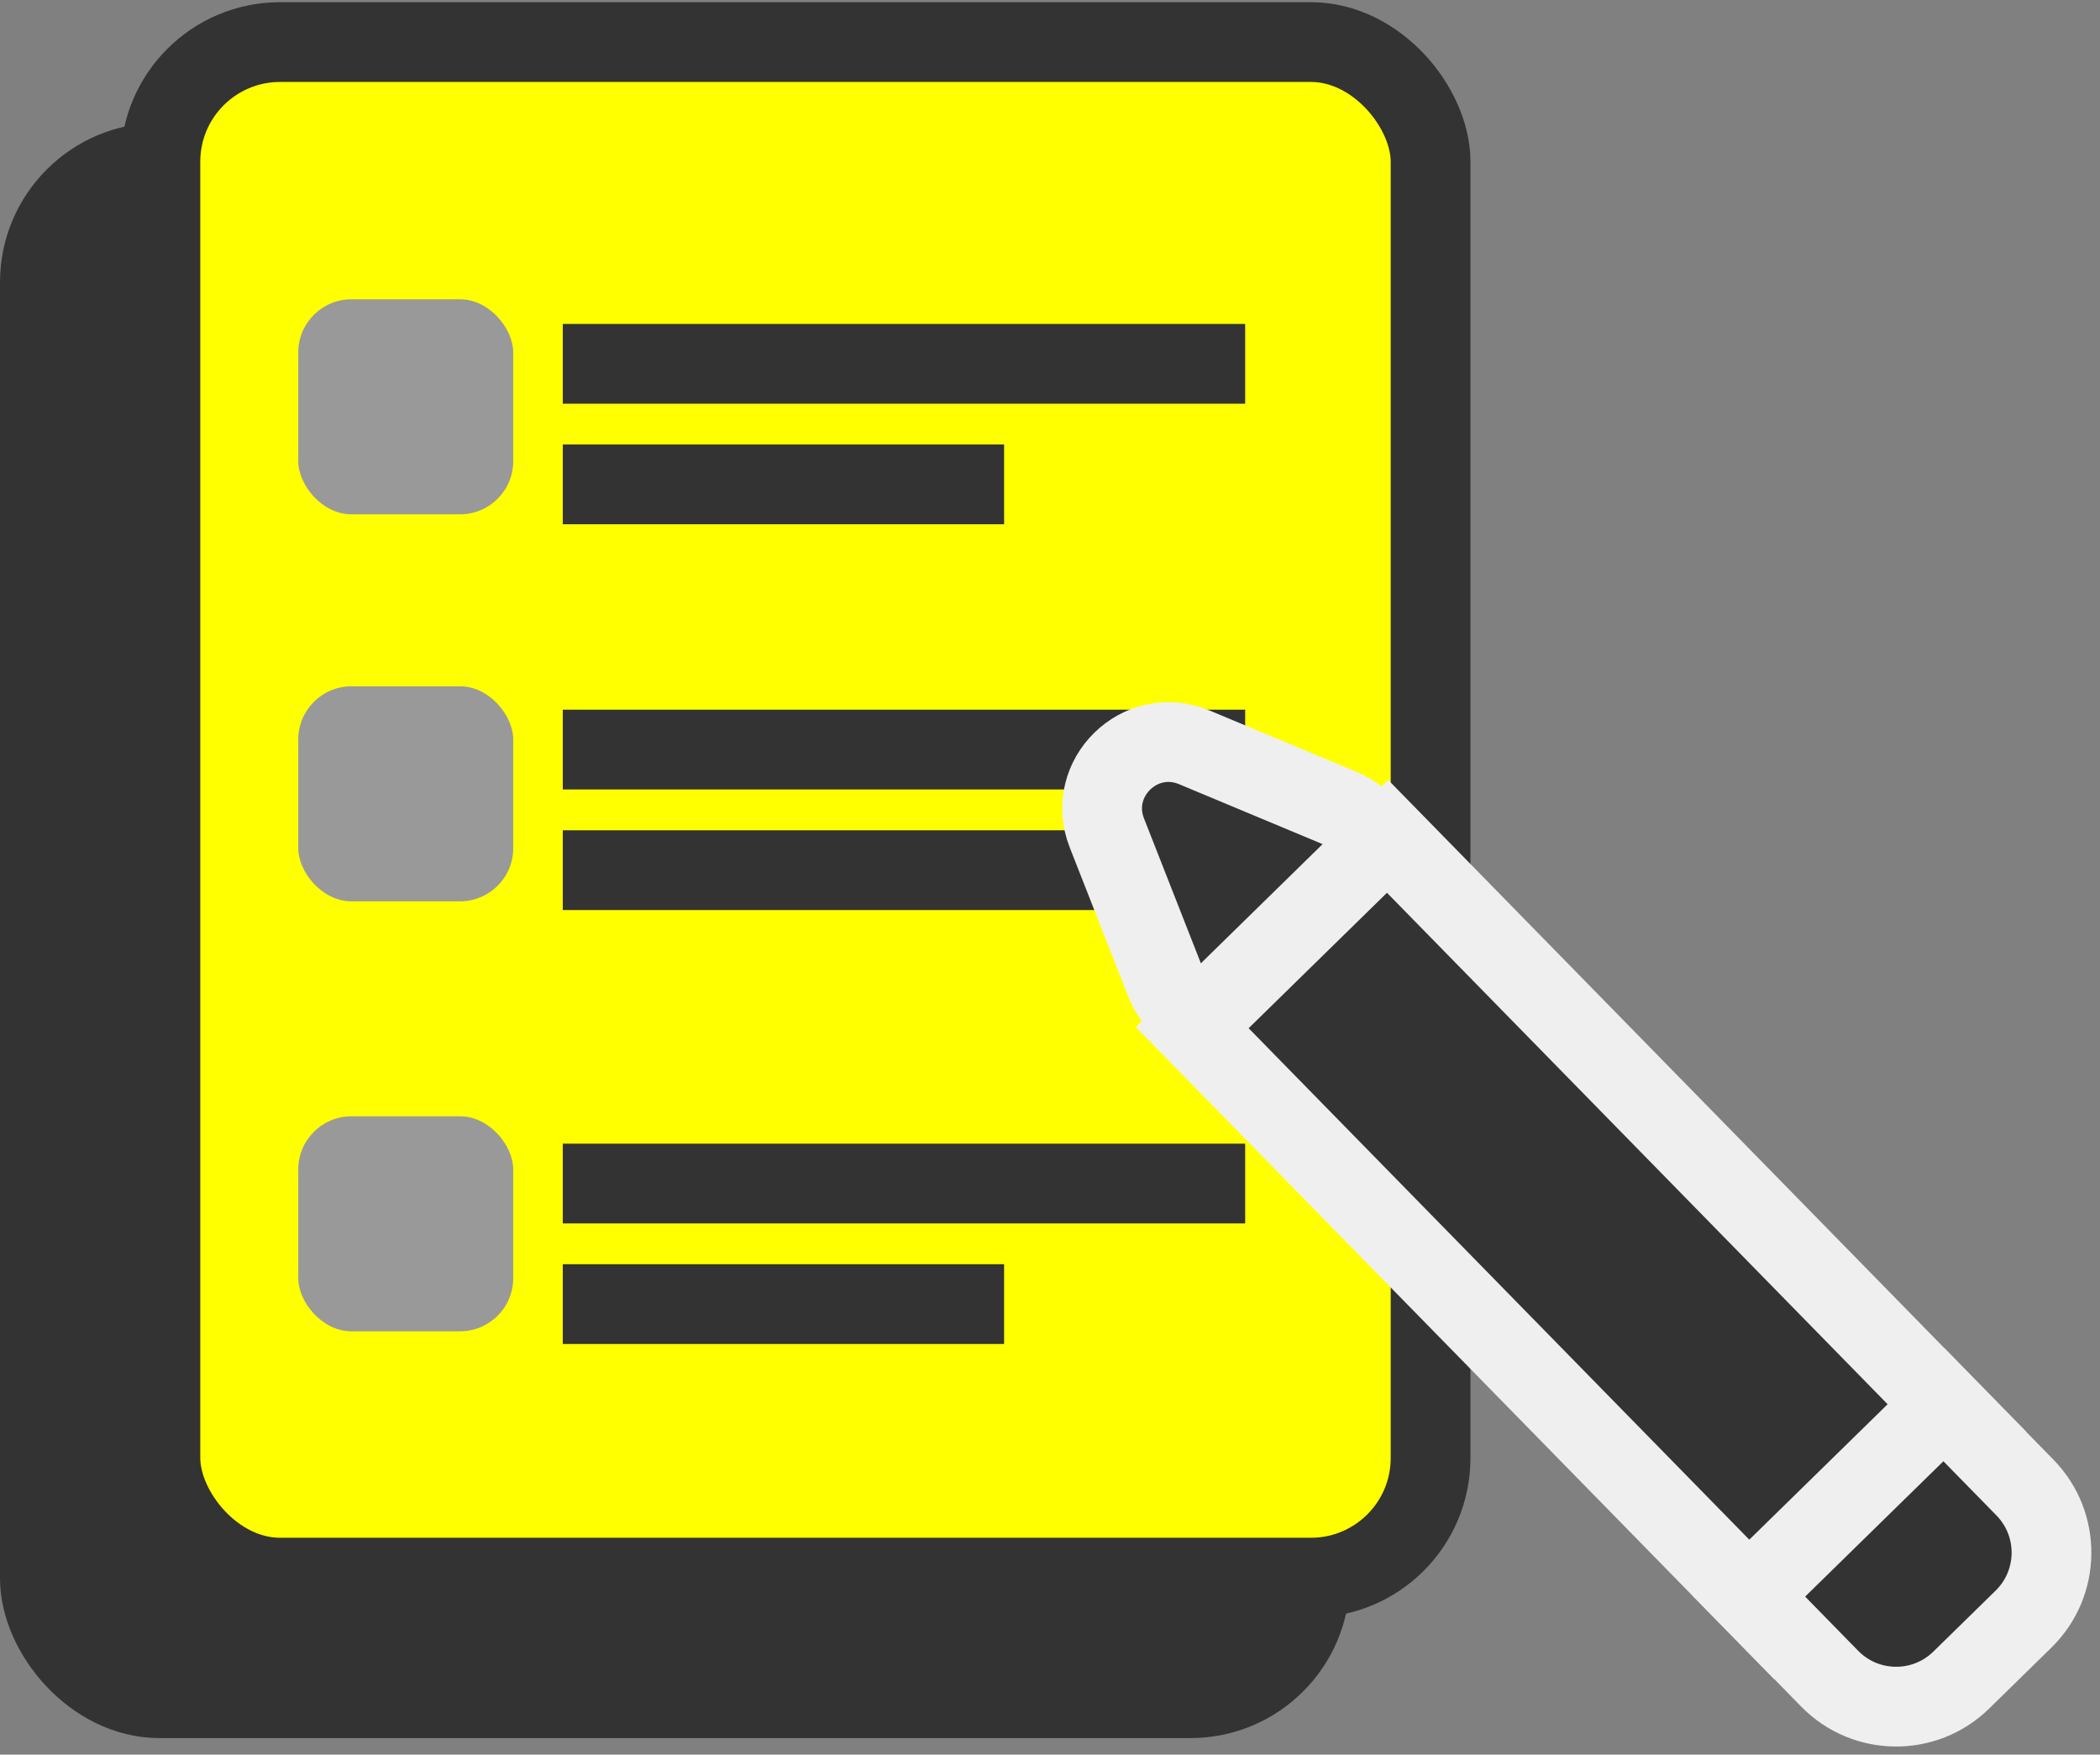 <svg width="79" height="66" viewBox="0 0 79 66" fill="none" xmlns="http://www.w3.org/2000/svg">
<rect x="0" y="0" width="79" height="66" fill="#808080" stroke="none"/>
<path d="M50.259 57.122L8.659 3.942L6.085 6.516V54.12L11.232 57.98L50.259 57.122Z" fill="#EFEFEF"/>
<rect x="6.367" y="3.172" width="45.289" height="54.185" rx="5" fill="white"/>
<rect x="1.5" y="6.118" width="47.783" height="57.758" rx="4.5" fill="#333333" stroke="#333333" stroke-width="3"/>
<rect x="6.034" y="1.583" width="47.783" height="57.758" rx="4.5" fill="#FFFF00" stroke="#333333" stroke-width="3"/>
<path d="M22.671 13.685H45.342" stroke="#333333" stroke-width="3" stroke-linecap="square"/>
<path d="M22.671 18.219H36.273" stroke="#333333" stroke-width="3" stroke-linecap="square"/>
<path d="M22.671 49.052H36.273" stroke="#333333" stroke-width="3" stroke-linecap="square"/>
<path d="M22.671 32.73H40.808" stroke="#333333" stroke-width="3" stroke-linecap="square"/>
<path d="M22.671 28.194H45.342" stroke="#333333" stroke-width="3" stroke-linecap="square"/>
<path d="M22.671 44.518H45.342" stroke="#333333" stroke-width="3" stroke-linecap="square"/>
<rect x="11.22" y="11.258" width="8.087" height="8.087" rx="2" fill="#999999"/>
<rect x="11.22" y="25.815" width="8.087" height="8.087" rx="2" fill="#999999"/>
<rect x="11.22" y="41.988" width="8.087" height="8.087" rx="2" fill="#999999"/>
<path d="M41.64 31.332C40.832 29.276 42.892 27.26 44.93 28.111L50.475 30.426C52.127 31.116 52.539 33.268 51.26 34.52L47.912 37.797C46.633 39.05 44.491 38.591 43.836 36.925L41.64 31.332Z" fill="#333333" stroke="#EFEFEF" stroke-width="3"/>
<rect x="0.023" y="-2.121" width="10.278" height="31.305" transform="matrix(-0.715 0.7 0.7 0.715 53.7 32.959)" fill="#333333" stroke="#EFEFEF" stroke-width="3"/>
<path d="M72.06 53.891L73.132 52.842L74.181 53.914L76.176 55.952C77.528 57.333 77.505 59.549 76.123 60.901L73.78 63.195C72.399 64.547 70.183 64.523 68.831 63.142L66.836 61.104L65.786 60.032L66.858 58.983L72.06 53.891Z" fill="#333333" stroke="#EFEFEF" stroke-width="3"/>
</svg>
